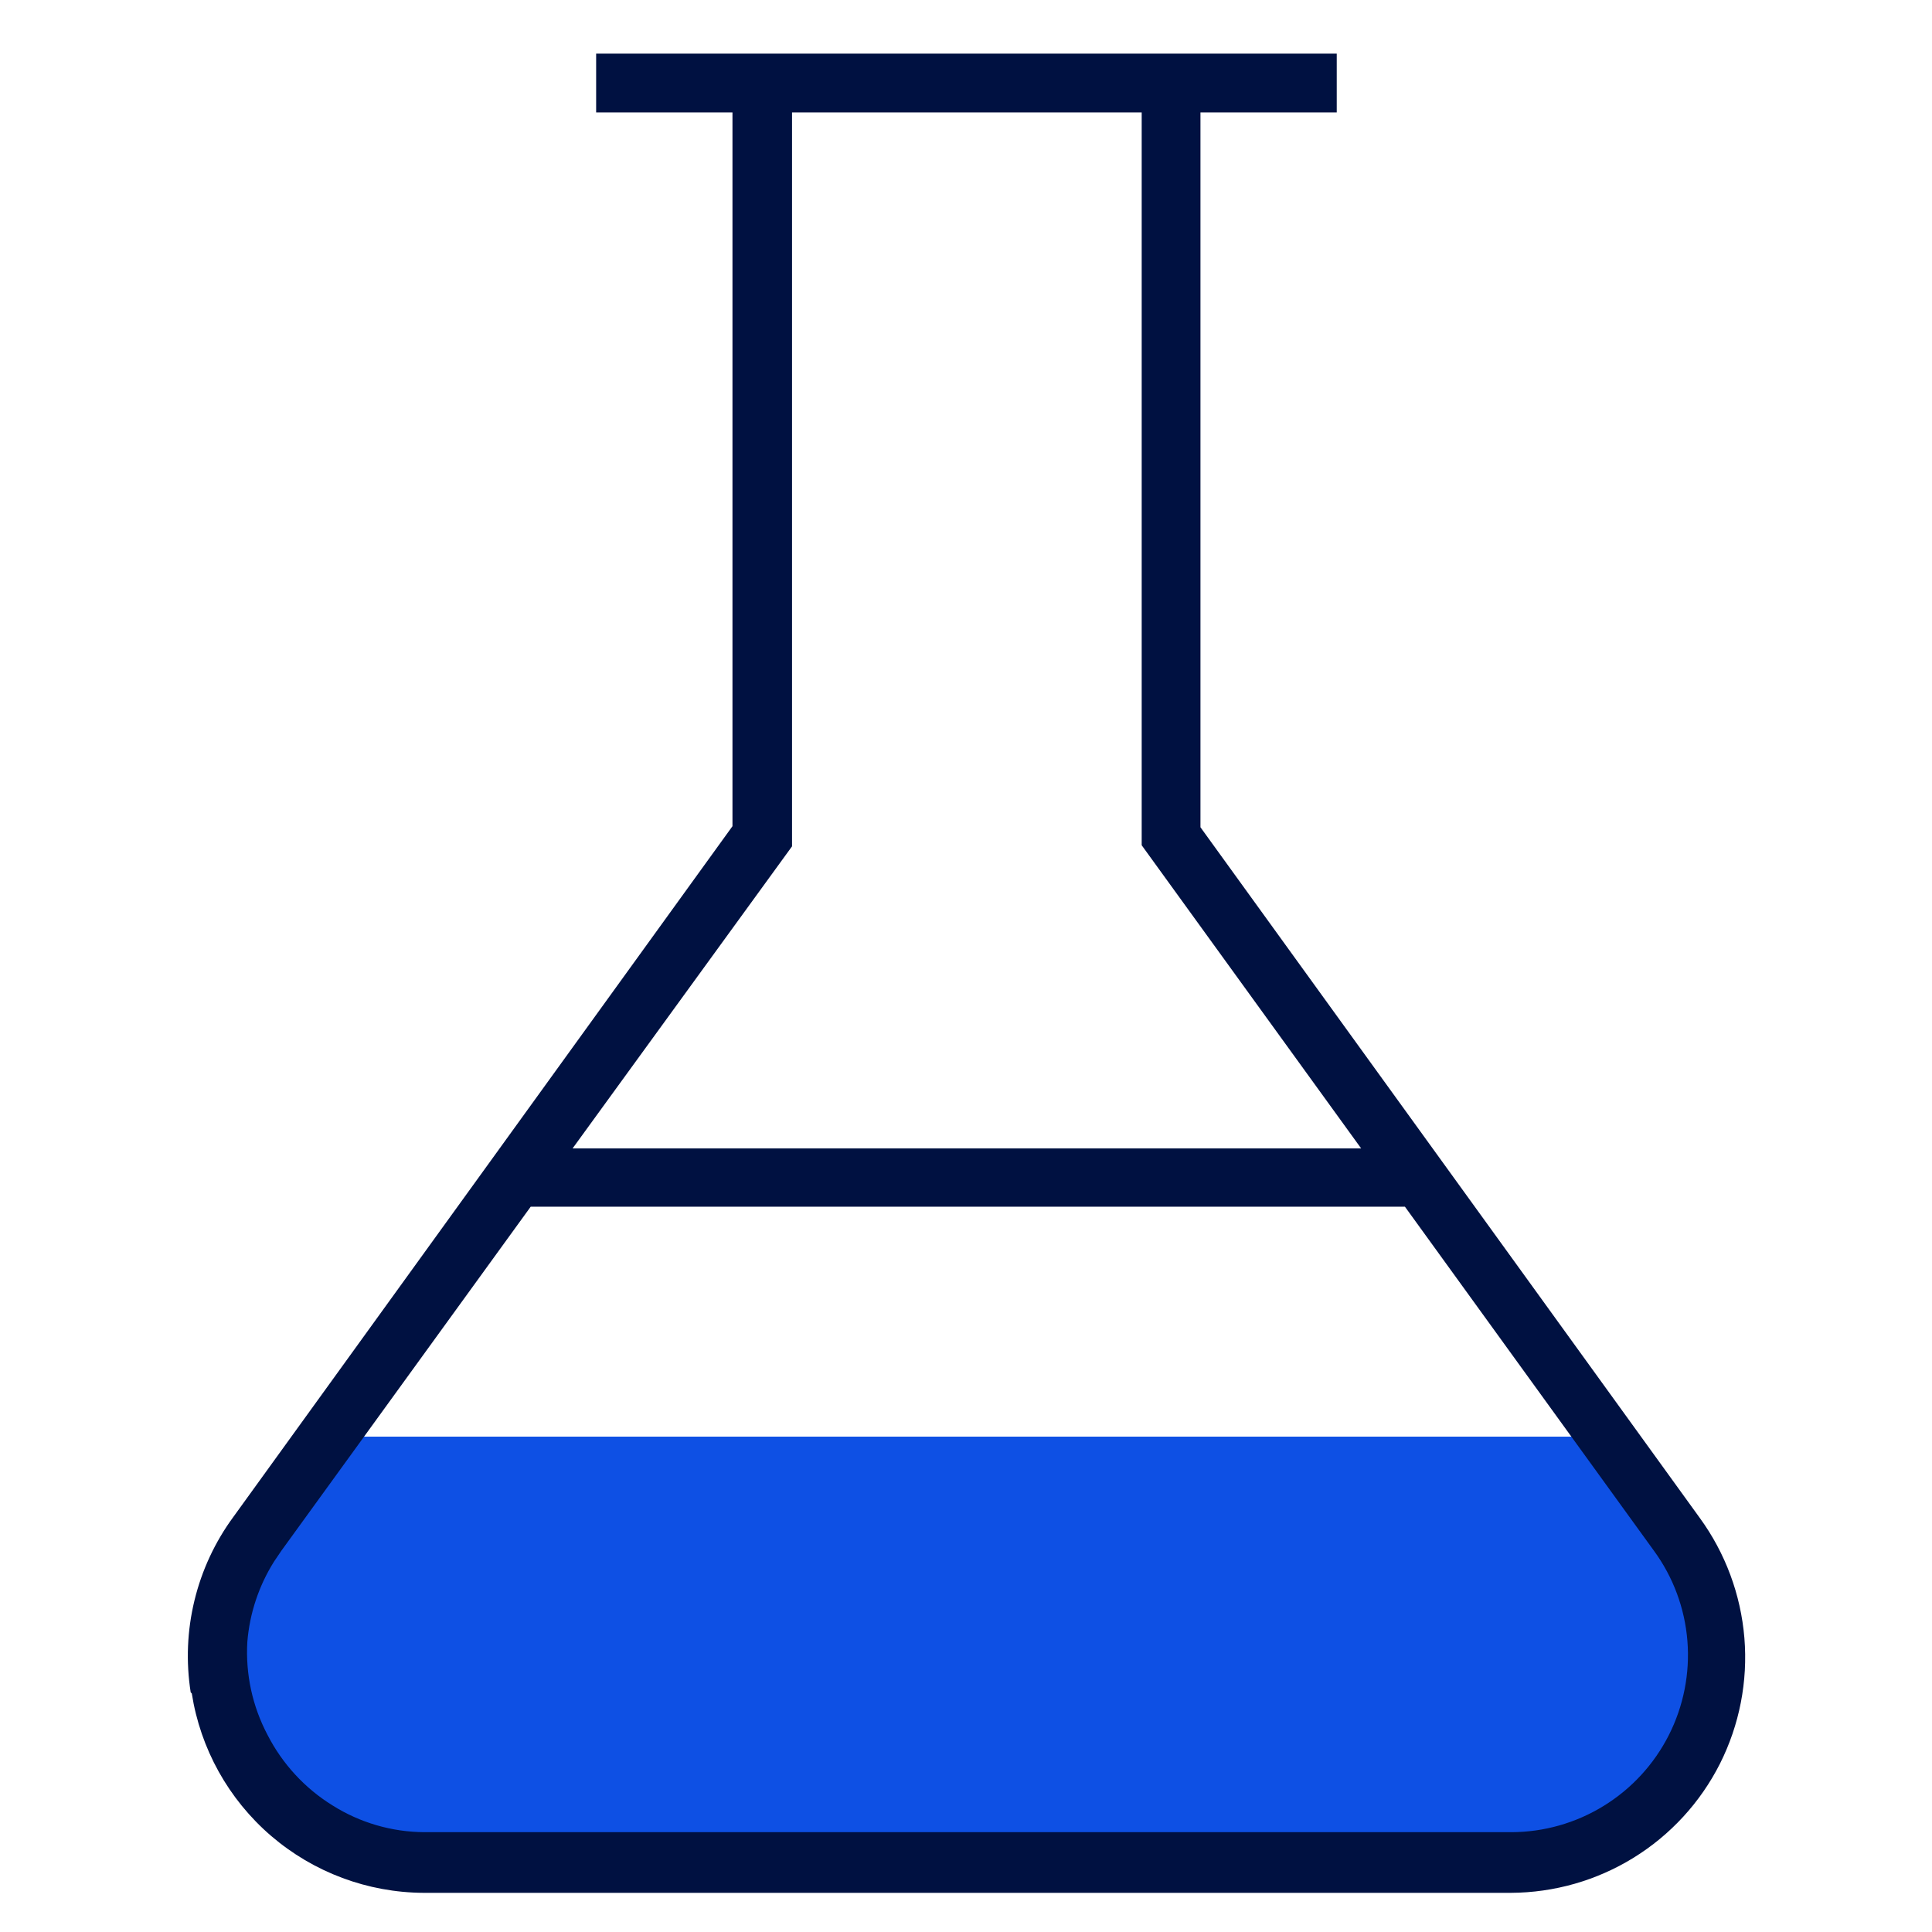 <svg width="48" height="48" viewBox="0 0 48 48" fill="none" xmlns="http://www.w3.org/2000/svg">
<path d="M7.351 36.647L8.018 35.693H39.498L42.545 40V43.333L40.165 45.247L37.791 46.687H10.205L7.351 45.247L4.971 40.453L7.351 36.647Z" fill="#0E50E4"/>
<path d="M4.765 42.073C4.98 43.449 5.678 44.702 6.733 45.61C7.789 46.517 9.133 47.02 10.525 47.027H37.538C38.615 47.022 39.67 46.721 40.586 46.155C41.503 45.589 42.245 44.781 42.731 43.82C43.217 42.854 43.427 41.774 43.339 40.696C43.25 39.619 42.867 38.587 42.231 37.713L29.825 20.553V2.793H33.211V1.333H14.811V2.793H18.198V20.527L5.798 37.687C5.342 38.307 5.014 39.012 4.832 39.761C4.65 40.509 4.618 41.286 4.738 42.047L4.765 42.073ZM19.678 21.027V2.793H28.365V21L33.818 28.533H14.225L19.678 21.027ZM6.145 40.793C6.202 40.083 6.431 39.396 6.811 38.793L6.991 38.527L13.185 29.98H34.905L41.091 38.527C41.57 39.182 41.858 39.957 41.923 40.766C41.988 41.575 41.828 42.386 41.461 43.11C41.094 43.834 40.534 44.442 39.843 44.867C39.152 45.293 38.356 45.519 37.545 45.52H10.545C9.735 45.516 8.943 45.285 8.258 44.853C7.571 44.427 7.013 43.82 6.645 43.1C6.271 42.391 6.098 41.593 6.145 40.793Z" fill="#001141"/>
</svg>
